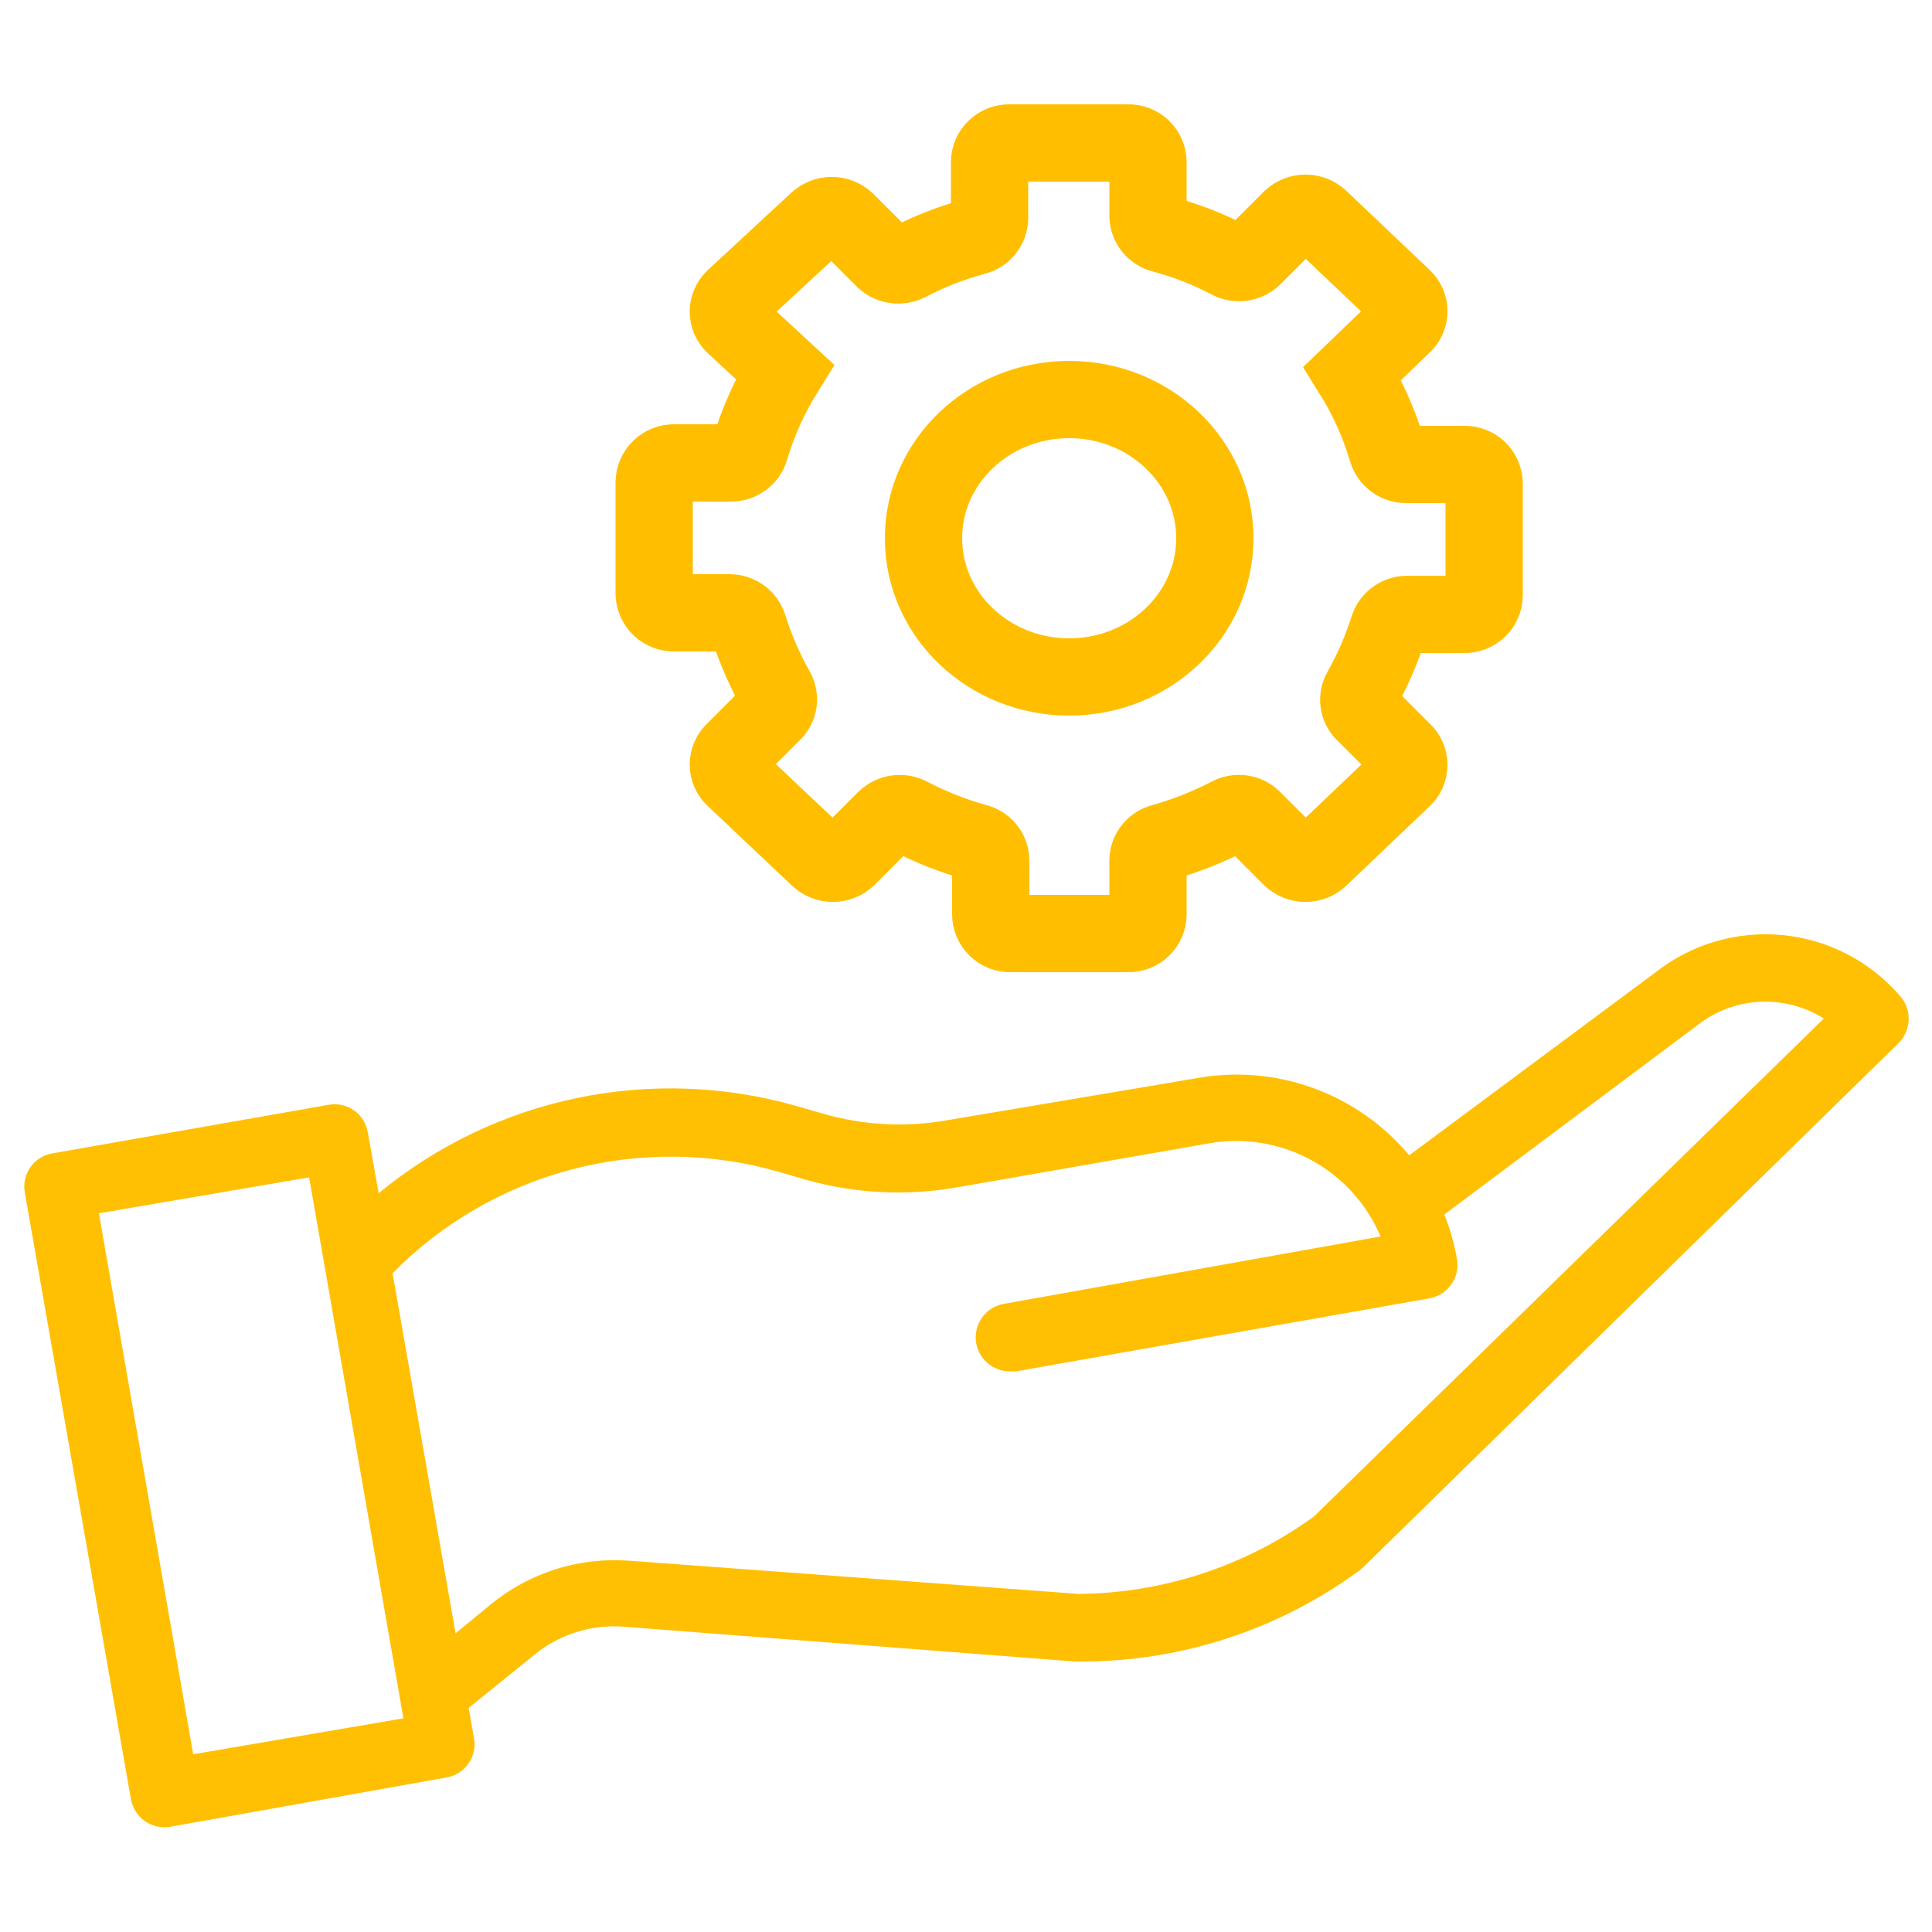 <?xml version="1.0" encoding="UTF-8"?> <svg xmlns="http://www.w3.org/2000/svg" width="50" height="50" viewBox="0 0 50 50" fill="none"><g opacity="0.99"><path opacity="0.99" d="M3.39 46.57C3.432 46.795 3.559 46.995 3.746 47.127C3.933 47.26 4.164 47.315 4.39 47.28L11.56 46C11.786 45.961 11.988 45.833 12.121 45.646C12.254 45.459 12.308 45.226 12.27 45L12.13 44.2L13.8 42.85C14.454 42.3 15.299 42.031 16.15 42.1L27.82 43H28C30.574 42.998 33.082 42.179 35.16 40.66L35.26 40.58L49.16 26.97C49.312 26.805 49.397 26.589 49.397 26.365C49.397 26.14 49.312 25.924 49.16 25.76C48.386 24.87 47.299 24.311 46.125 24.199C44.95 24.088 43.778 24.431 42.85 25.16L36.47 29.9C35.813 29.113 34.961 28.515 33.999 28.163C33.036 27.812 31.999 27.721 30.99 27.9L24.46 29C23.417 29.179 22.347 29.12 21.33 28.83L20.6 28.62C18.751 28.094 16.803 28.025 14.921 28.419C13.04 28.812 11.283 29.657 9.8 30.88L9.52 29.31C9.502 29.197 9.461 29.088 9.401 28.991C9.341 28.893 9.262 28.809 9.169 28.742C9.076 28.675 8.971 28.627 8.86 28.601C8.748 28.575 8.633 28.571 8.52 28.59L1.35 29.85C1.124 29.889 0.922 30.016 0.789 30.203C0.656 30.391 0.602 30.623 0.64 30.85L3.39 46.57ZM20.13 30.32L20.85 30.53C22.122 30.89 23.458 30.958 24.76 30.73L31.29 29.59C32.194 29.431 33.124 29.582 33.931 30.02C34.737 30.458 35.371 31.155 35.73 32L26 33.74C25.779 33.773 25.579 33.889 25.44 34.065C25.302 34.24 25.235 34.462 25.254 34.685C25.273 34.908 25.376 35.115 25.543 35.264C25.709 35.414 25.926 35.495 26.15 35.49H26.3L37 33.6C37.225 33.558 37.425 33.43 37.558 33.244C37.69 33.057 37.745 32.826 37.71 32.6C37.64 32.2 37.529 31.808 37.38 31.43L43.92 26.54C44.381 26.174 44.944 25.959 45.531 25.927C46.119 25.895 46.702 26.046 47.2 26.36L34 39.25C32.23 40.532 30.105 41.231 27.92 41.25V41.25L16.27 40.39C14.975 40.296 13.693 40.704 12.69 41.53L11.79 42.27L10.16 32.95C11.433 31.657 13.03 30.731 14.784 30.268C16.539 29.805 18.385 29.823 20.13 30.32V30.32ZM8 30.47L10.44 44.47L5 45.4L2.56 31.4L8 30.47Z" fill="#FFBF00"></path></g><path d="M27.67 17.52C29.752 17.52 31.44 15.912 31.44 13.93C31.44 11.947 29.752 10.34 27.67 10.34C25.588 10.34 23.9 11.947 23.9 13.93C23.9 15.912 25.588 17.52 27.67 17.52Z" stroke="#FFBF00" stroke-width="2" stroke-miterlimit="10"></path><path d="M35.94 16.23C35.761 16.8 35.523 17.35 35.23 17.87C35.176 17.962 35.154 18.069 35.169 18.174C35.183 18.28 35.233 18.377 35.31 18.45L36.31 19.45C36.358 19.494 36.396 19.548 36.422 19.607C36.447 19.666 36.461 19.73 36.461 19.795C36.461 19.86 36.447 19.924 36.422 19.984C36.396 20.043 36.358 20.096 36.31 20.14L34.15 22.2C34.05 22.292 33.92 22.342 33.785 22.342C33.65 22.342 33.52 22.292 33.42 22.2L32.42 21.2C32.341 21.122 32.239 21.072 32.129 21.058C32.018 21.044 31.907 21.065 31.81 21.12C31.261 21.404 30.685 21.632 30.09 21.8C29.985 21.824 29.891 21.883 29.822 21.966C29.753 22.049 29.714 22.152 29.71 22.26V23.66C29.71 23.727 29.697 23.793 29.671 23.854C29.645 23.915 29.608 23.971 29.56 24.017C29.513 24.064 29.456 24.101 29.395 24.125C29.333 24.15 29.267 24.162 29.2 24.16H26.15C26.084 24.162 26.017 24.15 25.956 24.125C25.894 24.101 25.837 24.064 25.79 24.017C25.742 23.971 25.705 23.915 25.679 23.854C25.653 23.793 25.64 23.727 25.64 23.66V22.26C25.636 22.152 25.597 22.049 25.528 21.966C25.459 21.883 25.365 21.824 25.26 21.8C24.665 21.634 24.088 21.406 23.54 21.12C23.442 21.066 23.328 21.045 23.217 21.059C23.106 21.073 23.002 21.123 22.92 21.2L21.92 22.2C21.82 22.292 21.69 22.342 21.555 22.342C21.42 22.342 21.29 22.292 21.19 22.2L19 20.13C18.953 20.086 18.915 20.033 18.889 19.974C18.863 19.914 18.849 19.85 18.849 19.785C18.849 19.721 18.863 19.656 18.889 19.597C18.915 19.538 18.953 19.484 19 19.44L20 18.44C20.077 18.367 20.127 18.27 20.141 18.164C20.156 18.059 20.134 17.952 20.08 17.86C19.787 17.34 19.549 16.79 19.37 16.22C19.338 16.116 19.273 16.024 19.185 15.959C19.096 15.895 18.99 15.86 18.88 15.86H17.45C17.317 15.863 17.187 15.813 17.09 15.722C16.993 15.63 16.935 15.504 16.93 15.37V12.47C16.935 12.337 16.993 12.211 17.09 12.119C17.187 12.027 17.317 11.978 17.45 11.98H18.92C19.03 11.981 19.136 11.946 19.225 11.881C19.313 11.816 19.378 11.725 19.41 11.62C19.618 10.916 19.921 10.243 20.31 9.62L19 8.41C18.953 8.366 18.915 8.313 18.889 8.254C18.863 8.194 18.849 8.13 18.849 8.065C18.849 8.001 18.863 7.936 18.889 7.877C18.915 7.818 18.953 7.764 19 7.72L21.16 5.72C21.26 5.629 21.39 5.578 21.525 5.578C21.66 5.578 21.79 5.629 21.89 5.72L22.89 6.72C22.974 6.795 23.078 6.841 23.189 6.854C23.3 6.866 23.412 6.844 23.51 6.79C24.057 6.504 24.634 6.279 25.23 6.12C25.336 6.094 25.43 6.034 25.499 5.949C25.568 5.864 25.607 5.759 25.61 5.65V4.19C25.611 4.125 25.626 4.06 25.652 4C25.678 3.94 25.716 3.885 25.764 3.84C25.811 3.794 25.867 3.758 25.928 3.735C25.989 3.711 26.054 3.699 26.12 3.7H29.2C29.266 3.699 29.331 3.711 29.392 3.735C29.453 3.758 29.509 3.794 29.557 3.84C29.604 3.885 29.642 3.94 29.668 4C29.695 4.06 29.709 4.125 29.71 4.19V5.59C29.713 5.699 29.752 5.804 29.821 5.889C29.89 5.974 29.984 6.034 30.09 6.06C30.686 6.219 31.263 6.444 31.81 6.73C31.906 6.783 32.017 6.805 32.126 6.793C32.236 6.78 32.338 6.734 32.42 6.66L33.42 5.66C33.52 5.569 33.65 5.518 33.785 5.518C33.92 5.518 34.05 5.569 34.15 5.66L36.31 7.71C36.358 7.754 36.396 7.808 36.422 7.867C36.447 7.926 36.461 7.99 36.461 8.055C36.461 8.12 36.447 8.184 36.422 8.244C36.396 8.303 36.358 8.356 36.31 8.4L35 9.66C35.389 10.283 35.692 10.956 35.9 11.66C35.932 11.765 35.997 11.857 36.086 11.921C36.174 11.986 36.281 12.021 36.39 12.02H37.9C37.966 12.019 38.031 12.031 38.092 12.055C38.153 12.078 38.209 12.114 38.257 12.16C38.304 12.205 38.342 12.259 38.368 12.32C38.395 12.38 38.409 12.445 38.41 12.51V15.41C38.409 15.476 38.395 15.541 38.368 15.601C38.342 15.661 38.304 15.715 38.257 15.761C38.209 15.806 38.153 15.842 38.092 15.866C38.031 15.89 37.966 15.902 37.9 15.9H36.43C36.324 15.898 36.22 15.928 36.132 15.987C36.045 16.046 35.977 16.131 35.94 16.23V16.23Z" stroke="#FFBF00" stroke-width="2" stroke-miterlimit="10"></path></svg> 
